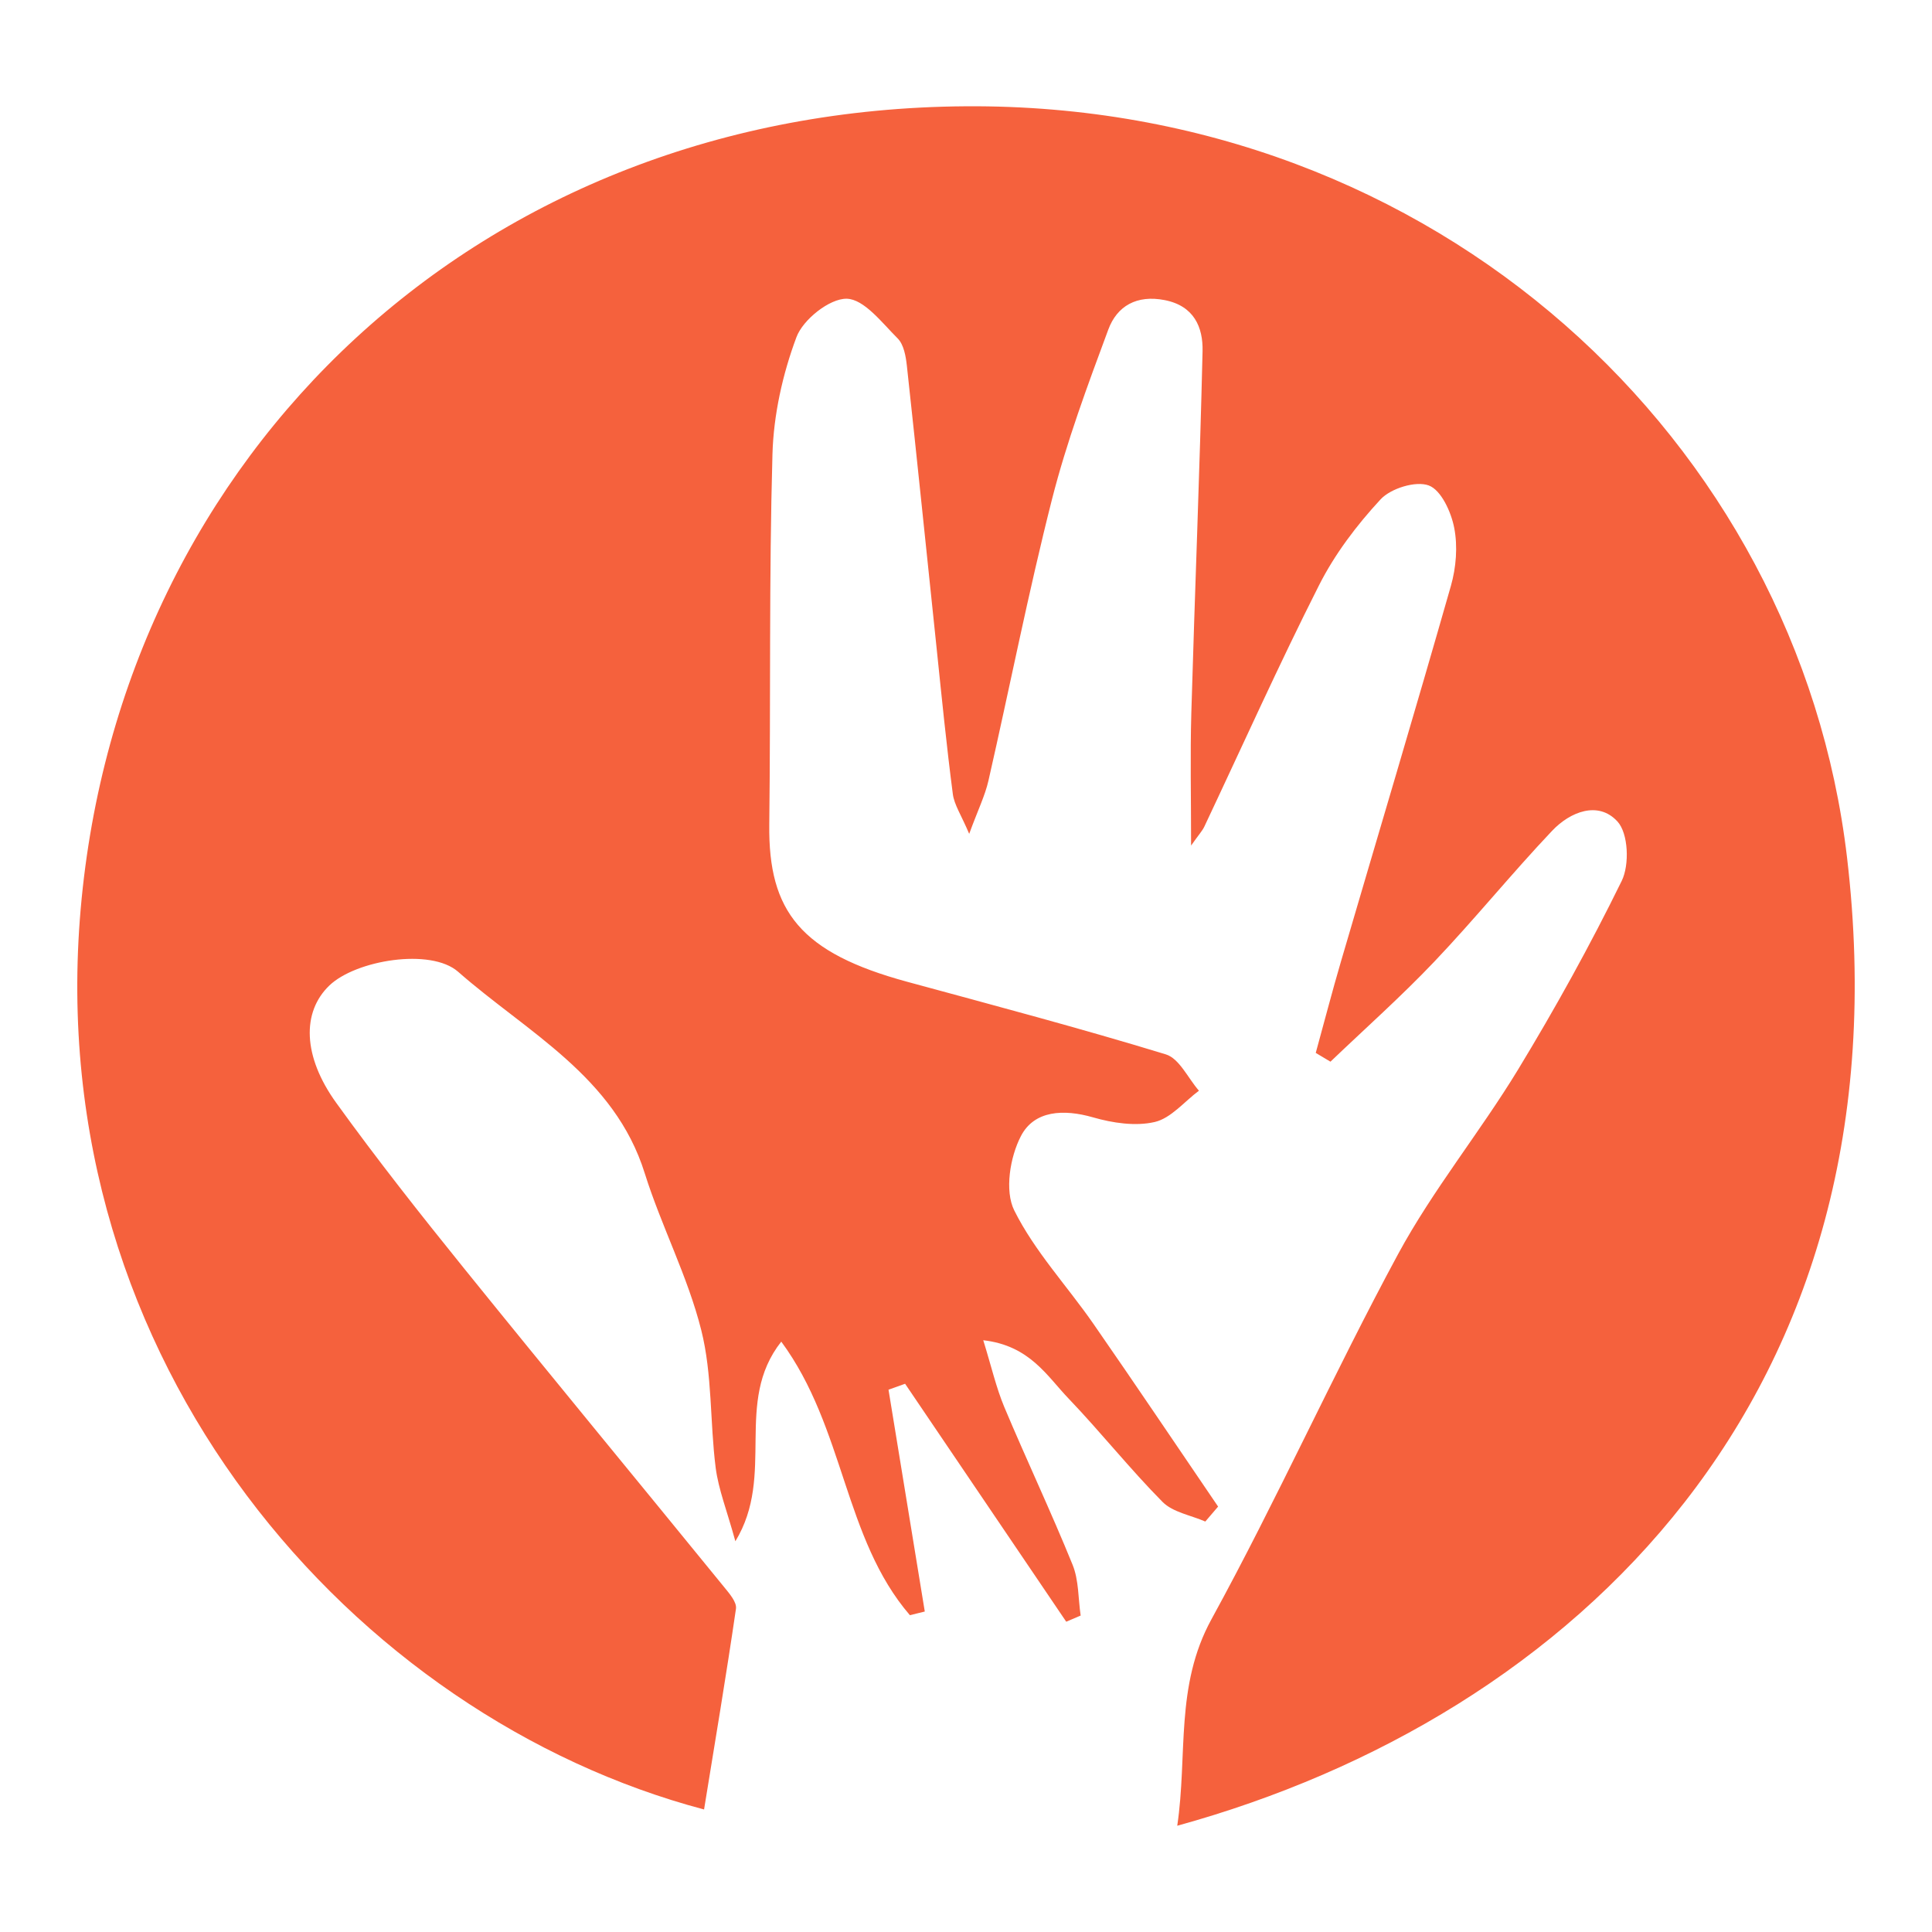 <?xml version="1.0" encoding="UTF-8"?>
<svg xmlns="http://www.w3.org/2000/svg" width="400" height="400" viewBox="0 0 400 400" fill="none">
  <path d="M272.408 218.005C274.155 211.678 275.795 205.32 277.649 199.008C285.235 173.109 292.989 147.255 300.39 121.309C301.478 117.501 301.831 113.131 301.08 109.293C300.452 106.015 298.383 101.464 295.808 100.508C293.127 99.506 287.932 101.115 285.832 103.391C280.898 108.716 276.347 114.724 273.083 121.188C264.762 137.635 257.222 154.462 249.346 171.136C248.932 172.016 248.227 172.76 246.602 175.066C246.602 164.87 246.403 156.282 246.648 147.71C247.369 122.705 248.395 97.716 248.978 72.696C249.085 67.765 247.231 63.335 241.147 62.136C235.355 60.998 231.263 63.35 229.455 68.251C225.164 79.812 220.843 91.45 217.808 103.36C212.905 122.66 209.074 142.217 204.645 161.638C203.94 164.733 202.484 167.662 200.661 172.638C199.006 168.724 197.565 166.63 197.274 164.4C195.971 154.416 194.975 144.387 193.933 134.358C191.88 114.816 189.888 95.273 187.758 75.731C187.543 73.773 187.129 71.346 185.857 70.071C182.624 66.84 178.9 61.924 175.299 61.848C171.744 61.787 166.242 66.172 164.894 69.814C162.028 77.476 160.159 85.897 159.929 94.059C159.209 119.595 159.576 145.176 159.27 170.727C159.055 188.767 165.829 197.279 187.788 203.257C205.687 208.127 223.632 212.876 241.362 218.293C244.166 219.143 245.959 223.224 248.227 225.818C245.193 228.079 242.45 231.508 239.078 232.297C235.094 233.223 230.374 232.51 226.313 231.341C220.214 229.581 214.13 229.885 211.372 235.21C209.104 239.565 207.97 246.559 209.993 250.611C214.207 259.077 220.965 266.269 226.421 274.143C235.109 286.661 243.614 299.33 252.196 311.923C251.307 312.955 250.434 313.987 249.545 315.018C246.556 313.714 242.833 313.107 240.703 310.967C233.929 304.124 227.922 296.538 221.256 289.574C216.766 284.901 213.211 278.589 203.572 277.481C205.288 283.019 206.254 287.313 207.924 291.304C212.521 302.243 217.609 312.985 222.068 323.97C223.371 327.172 223.218 330.965 223.739 334.485C222.743 334.91 221.747 335.335 220.751 335.759C209.625 319.343 198.515 302.926 187.39 286.494C186.24 286.904 185.106 287.313 183.957 287.723C186.455 303.032 188.968 318.341 191.466 333.65C190.439 333.908 189.413 334.151 188.386 334.409C174.671 318.493 174.916 295.628 161.752 277.77C151.838 290.348 160.649 305.323 152.251 319.1C150.489 312.697 148.757 308.373 148.175 303.897C146.965 294.414 147.501 284.567 145.187 275.387C142.398 264.281 136.927 253.873 133.479 242.888C127.212 222.845 109.114 213.726 94.847 201.193C89.177 196.217 73.653 198.781 68.183 204.046C62.498 209.508 62.62 218.657 69.639 228.367C78.067 240.05 87.001 251.369 96.058 262.582C113.895 284.673 131.993 306.567 149.922 328.583C151.01 329.918 152.573 331.708 152.374 333.074C150.351 346.926 148.022 360.749 145.769 374.632C73.653 355.544 8.449 282.549 16.709 188.145C24.953 93.908 99.291 22.672 199.956 22.005C297.555 21.352 372.276 91.465 382.406 177.509C395.523 288.891 325.783 355.393 243.737 378C245.913 363.358 243.231 349.081 250.832 335.228C264.425 310.421 276.01 284.537 289.464 259.638C296.651 246.362 306.382 234.452 314.259 221.509C321.982 208.795 329.215 195.731 335.759 182.379C337.398 179.041 337.138 172.532 334.87 170.074C330.886 165.735 325.062 168.087 321.354 172.001C313.002 180.816 305.34 190.284 296.973 199.084C290.123 206.291 282.66 212.922 275.458 219.81C274.447 219.203 273.42 218.596 272.408 217.989V218.005Z" fill="#F5613D"></path>
</svg>

